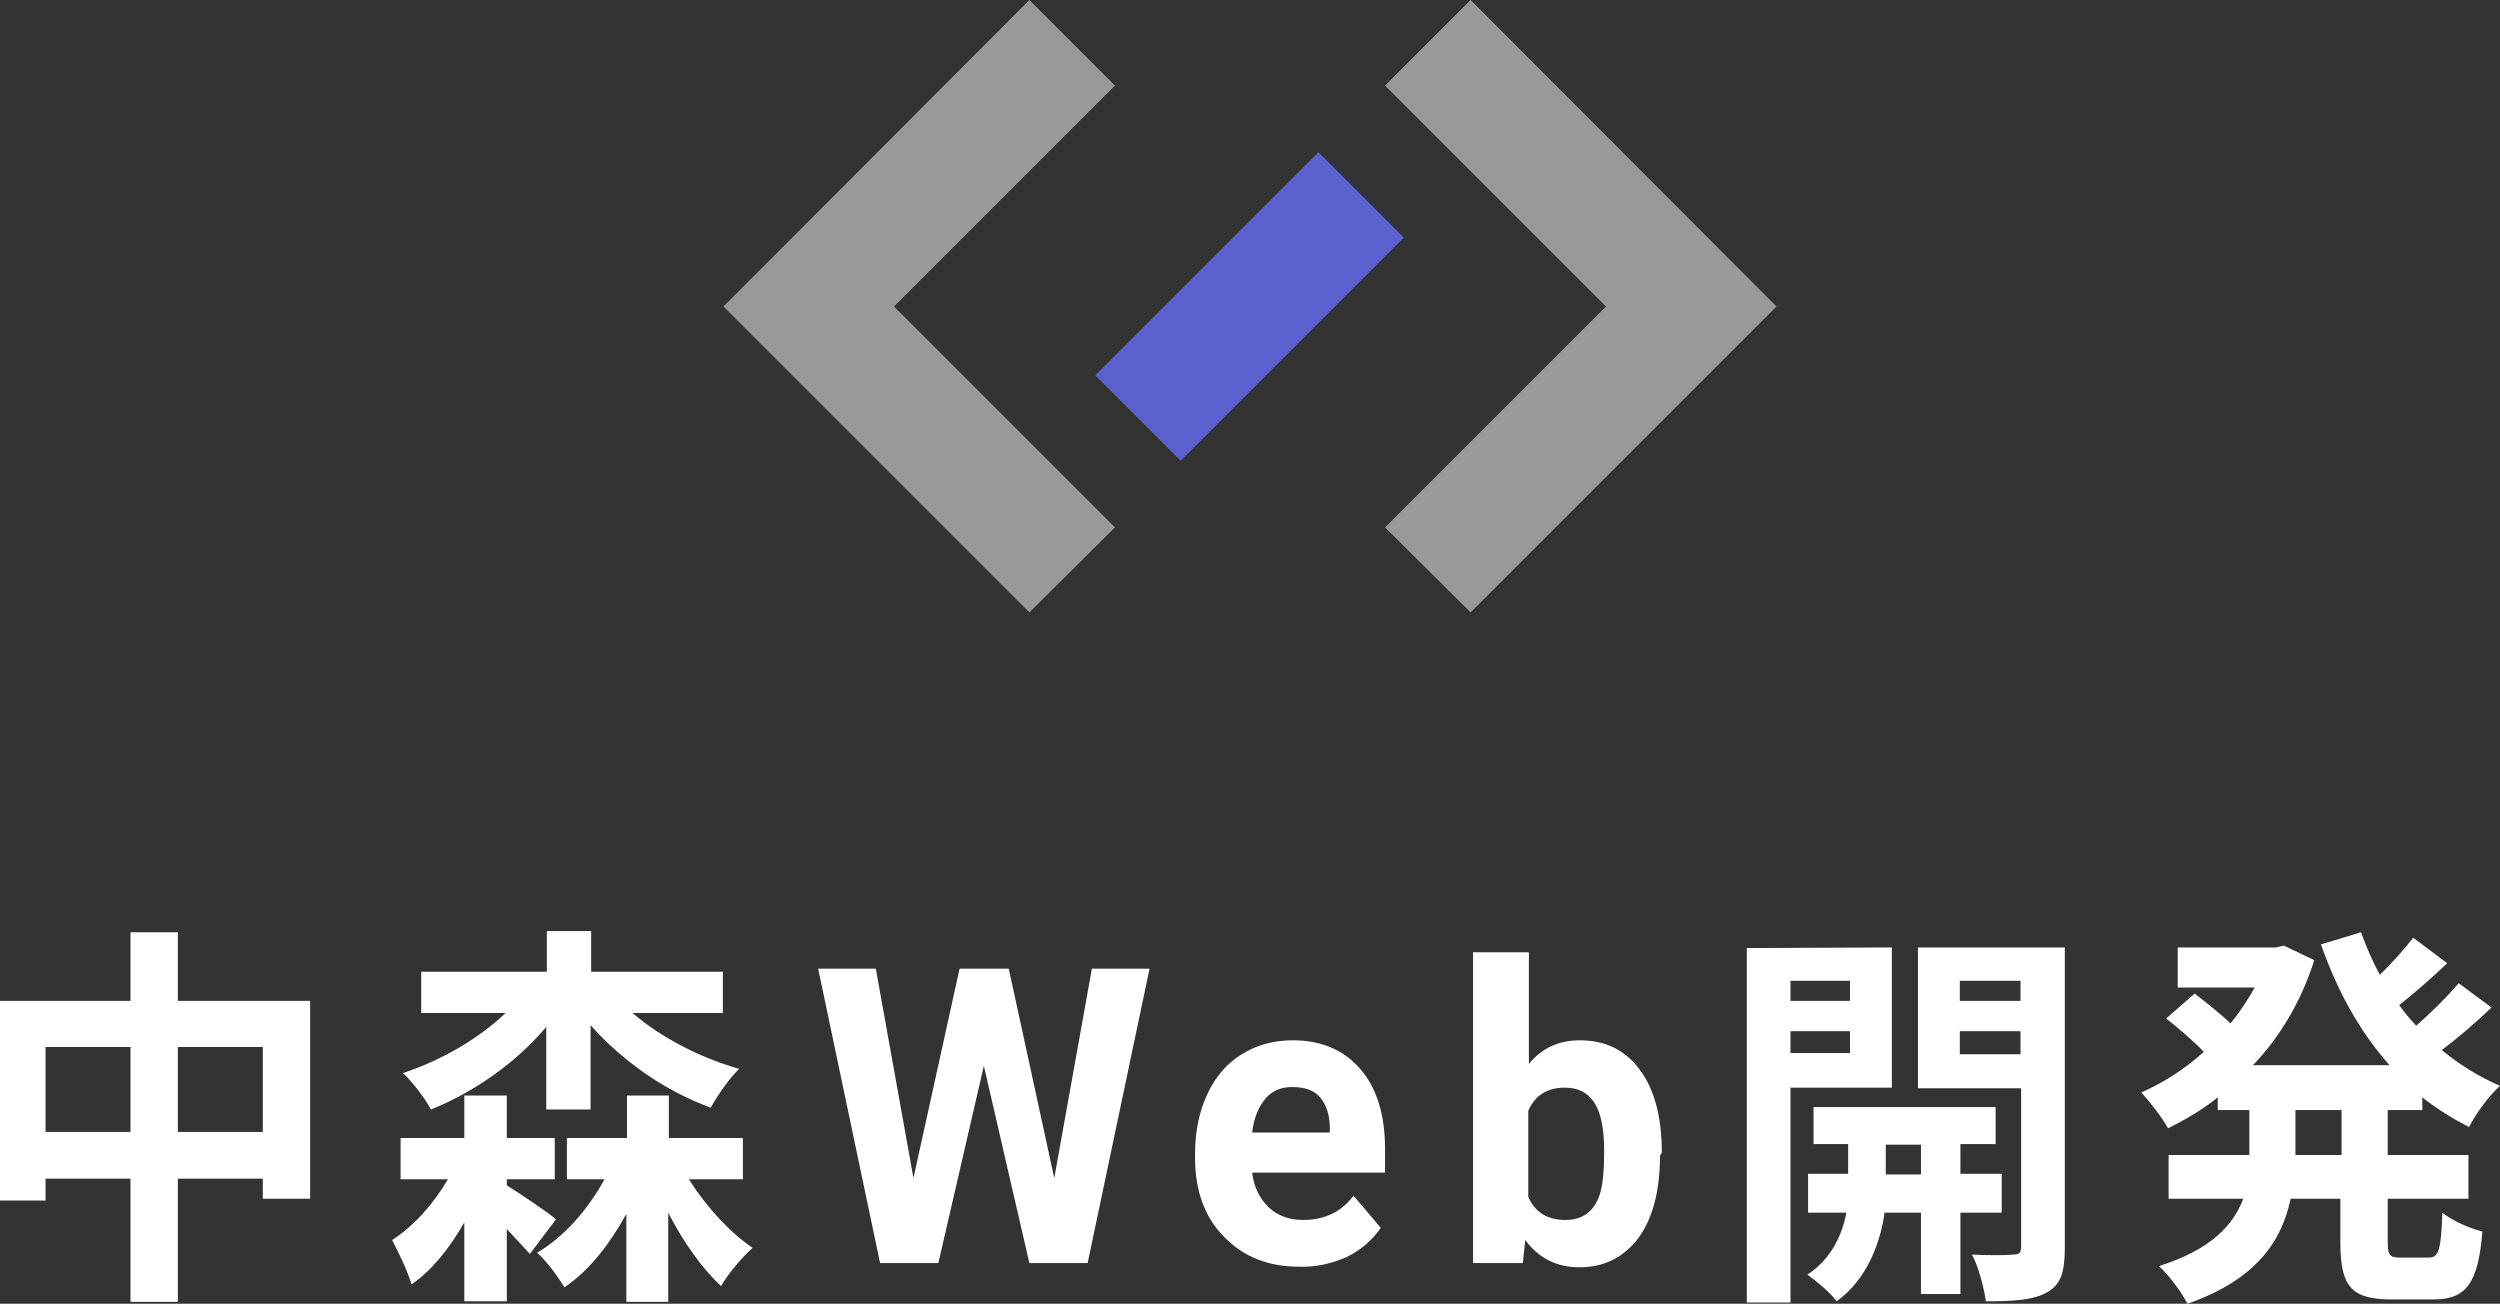 <?xml version="1.0" encoding="utf-8"?>
<!-- Generator: Adobe Illustrator 27.6.1, SVG Export Plug-In . SVG Version: 6.00 Build 0)  -->
<svg version="1.1" id="_レイヤー_2" xmlns="http://www.w3.org/2000/svg" xmlns:xlink="http://www.w3.org/1999/xlink" x="0px"
	 y="0px" viewBox="0 0 411.9 214.8" style="enable-background:new 0 0 411.9 214.8;" xml:space="preserve">
<rect x="0" y="0" width="411.9" height="214.8" fill="#333333" stroke="none"/>
<style type="text/css">
	.st0{fill:#FFFFFF;}
	.st1{fill:#5B61CE;}
	.st2{fill:#999999;}
</style>
<path class="st0" d="M0,164.9h21.5v-11.3h7.8v11.3h21.8v32.6h-7.8v-3.3h-14v20.3h-7.8v-20.3h-14v3.6H0V164.9z M7.5,186.5h14v-14h-14
	V186.5z M29.3,172.5v14h14v-14C43.3,172.5,29.3,172.5,29.3,172.5z"/>
<path class="st0" d="M64.6,204.3c3.5-2.2,6.8-5.9,9.2-10H66v-6.8h10.5v-7h7v7h7.9v6.8h-7.9v1c2.4,1.5,7,4.6,8.1,5.6l-4.3,5.7
	c-0.9-1-2.4-2.6-3.8-4.1v11.9h-7v-13c-2.4,4.2-5.3,7.9-8.7,10.2C67.2,209.5,65.7,206.4,64.6,204.3L64.6,204.3z M83.3,166.9H69.4
	v-6.8h20.7v-6.7h7.3v6.7h21.7v6.8h-14.9c4.8,4.1,11.2,7.4,17.6,9.2c-1.6,1.5-3.6,4.4-4.7,6.4c-7.4-2.7-14.5-7.6-19.8-13.6v13.9h-7.3
	v-13.6c-5,5.9-11.8,10.7-19,13.6c-1-1.9-3.1-4.6-4.6-6C72.7,174.7,78.8,171.2,83.3,166.9L83.3,166.9z M88.5,206.4
	c4.4-2.6,8.3-7,11.1-12.1h-6.2v-6.8h9.9v-7h6.9v7h12.2v6.8h-8.9c2.9,4.6,6.8,8.8,10.5,11.3c-1.7,1.5-4,4.2-5.2,6.3
	c-3.1-2.9-6.2-7.2-8.7-12.1v14.7h-6.9v-14.5c-2.8,5.1-6.2,9.4-10.2,12.1C91.9,210.3,90,207.7,88.5,206.4L88.5,206.4z"/>
<path class="st0" d="M173.7,194.1l6.2-34.5h9.5l-10.2,48.5h-9.6l-7.5-32.5l-7.5,32.5h-9.6l-10.2-48.5h9.5l6.2,34.5l7.6-34.5h8.1
	L173.7,194.1L173.7,194.1z"/>
<path class="st0" d="M214,208.7c-5,0-9.1-1.6-12.3-4.9c-3.2-3.2-4.8-7.6-4.8-13V190c0-3.6,0.7-6.9,2-9.7s3.2-5.1,5.7-6.6
	c2.4-1.5,5.2-2.3,8.4-2.3c4.7,0,8.4,1.6,11.1,4.7c2.7,3.1,4.1,7.5,4.1,13.2v3.9h-21.9c0.3,2.4,1.2,4.2,2.7,5.7
	c1.5,1.4,3.4,2.1,5.7,2.1c3.5,0,6.3-1.3,8.3-4l4.5,5.3c-1.4,2-3.2,3.6-5.6,4.8C219.4,208.2,216.8,208.8,214,208.7L214,208.7z
	 M212.9,179.1c-1.8,0-3.3,0.6-4.4,1.9c-1.1,1.3-1.9,3.1-2.2,5.6h12.8v-0.8c0-2.1-0.6-3.8-1.6-5S214.9,179.1,212.9,179.1L212.9,179.1
	z"/>
<path class="st0" d="M273.5,190.4c0,5.8-1.2,10.3-3.5,13.5c-2.4,3.2-5.6,4.9-9.8,4.9c-3.7,0-6.7-1.5-8.9-4.5l-0.4,3.8h-8.2v-51.2
	h9.2v18.4c2.1-2.6,4.9-3.9,8.4-3.9c4.2,0,7.5,1.6,9.9,4.9c2.4,3.2,3.6,7.8,3.6,13.6L273.5,190.4L273.5,190.4z M264.3,189.7
	c0-3.6-0.5-6.3-1.6-8s-2.7-2.5-4.9-2.5c-2.9,0-4.9,1.3-6,3.8v14.2c1.1,2.5,3.1,3.8,6.1,3.8s4.9-1.5,5.8-4.6
	C264.1,194.9,264.3,192.7,264.3,189.7z"/>
<path class="st0" d="M311.7,156.1v23.1H295v35.4h-7.2v-58.4L311.7,156.1L311.7,156.1z M295,161.6v3.3h9.8v-3.3H295z M295,169.9v3.6
	h9.8v-3.6H295z M304.2,199.8h-6.3v-6.4h6.6v-4.9h-5.7v-6.1h30v6.1H323v4.9h6.8v6.4H323v13.4h-6.5v-13.4h-6
	c-0.6,4.5-2.7,10.9-7.9,14.6c-1-1.4-3.3-3.3-4.8-4.4C301.8,207.4,303.6,203.2,304.2,199.8L304.2,199.8z M310.7,193.5h5.8v-4.9h-5.8
	V193.5z M340.2,156.1v49.4c0,4-0.6,6.1-2.9,7.4c-2.2,1.3-5.5,1.5-10.1,1.5c-0.3-2.1-1.2-5.7-2.3-7.7c1.6,0.1,3.4,0.1,4.7,0.1
	c1,0,1.7-0.1,2.1-0.1c1,0,1.3-0.3,1.3-1.3v-26.1h-17v-23.2H340.2L340.2,156.1z M332.9,164.9v-3.3h-10v3.3H332.9z M322.9,173.7h10
	v-3.8h-10V173.7z"/>
<path class="st0" d="M352.8,180c3.6-1.6,7.1-3.8,10.3-6.7c-1.6-1.7-4.2-3.9-6.2-5.5l4.7-4.1c1.8,1.4,4.2,3.3,5.9,4.9
	c1.5-1.8,2.8-3.8,4-5.9h-12.7v-6.6H375l1.3-0.3l5,2.4c-2.2,6.9-5.7,12.7-10.1,17.3h22.5c-4.9-5.5-8.6-12.2-11.3-19.9l6.6-2
	c0.9,2.5,1.9,4.8,3.1,7c2.1-2,4.1-4.3,5.5-6.1l5.6,4.2c-2.5,2.4-5.4,4.9-7.9,6.9c0.8,1.2,1.8,2.3,2.8,3.4c2.5-2.2,5.2-4.9,7-7l5.4,4
	c-2.5,2.4-5.5,5-8.2,7c2.9,2.4,6.1,4.4,9.6,5.9c-1.8,1.6-4,4.6-5.1,6.8c-2.7-1.4-5.3-3-7.7-4.9v2.1h-5.7v7.4h13.3v7.2h-13.3v7
	c0,2.3,0.3,2.7,2,2.7h4.8c1.6,0,2-1.3,2.2-7.4c1.6,1.3,4.5,2.6,6.6,3.1c-0.7,8.6-2.7,11.2-8.1,11.2h-6.8c-6.8,0-8.5-2.2-8.5-9.5
	v-7.1h-8.2c-1.4,6.8-5.5,13.3-17,17.3c-0.9-1.8-3.1-4.8-4.7-6.2c8.6-2.7,12.3-6.8,13.9-11.1h-12.3v-7.2h13.3v-7.4h-5.2v-2.1
	c-2.6,2.1-5.4,3.7-8.2,5.1C356.3,184.2,354.2,181.5,352.8,180L352.8,180z M385.8,190.3v-7.4h-7.6v7.4H385.8z"/>
<rect x="179.9" y="40.5" transform="matrix(0.707 -0.707 0.707 0.707 24.635 160.399)" class="st1" width="52" height="19.9"/>
<polygon class="st2" points="169.6,100.9 119.2,50.5 169.6,0 183.7,14.1 147.3,50.5 183.7,86.9 "/>
<polygon class="st2" points="242.3,100.9 292.7,50.5 242.3,0 228.2,14.1 264.6,50.5 228.2,86.9 "/>
</svg>
